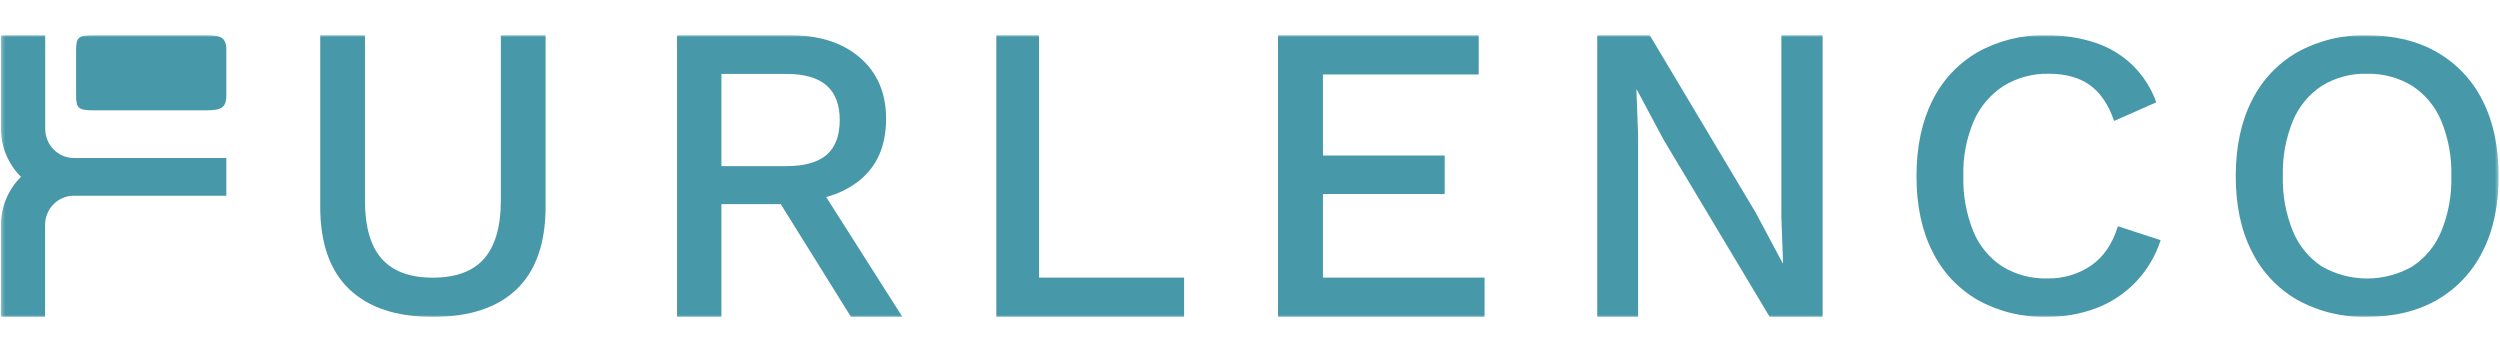 <svg width="710" height="100" viewBox="0 0 710 100" fill="none" xmlns="http://www.w3.org/2000/svg">
<mask id="mask0_1527_854" style="mask-type:luminance" maskUnits="userSpaceOnUse" x="0" y="10" width="710" height="80">
<path d="M709.614 10H0.281V90H709.614V10Z" fill="white"/>
</mask>
<g mask="url(#mask0_1527_854)">
<path d="M20.959 44.864H20.905C16.447 44.837 12.852 41.136 12.841 36.581V10H0.281V36.56C0.281 41.712 2.329 46.64 5.967 50.213C4.16 52.001 2.726 54.13 1.75 56.477C0.774 58.823 0.275 61.341 0.281 63.883V90H12.799V63.883C12.809 59.328 16.404 55.632 20.863 55.589H64.281V44.869L20.959 44.864Z" fill="#4798A9"/>
<path d="M58.467 10H26.477C22.317 10 21.613 10.608 21.613 14.213V27.12C21.613 30.725 22.317 31.333 26.477 31.333H58.467C62.627 31.333 64.28 30.725 64.28 27.12V14.197C64.28 10.581 62.627 10 58.467 10ZM154.947 10V58.603C154.947 69.024 152.216 76.864 146.744 82.123C141.277 87.381 133.325 90.005 122.883 90C112.605 90 104.707 87.381 99.203 82.144C93.693 76.907 90.936 69.056 90.947 58.603V10H103.651V56.997C103.651 64.4 105.235 69.893 108.397 73.477C111.571 77.061 116.397 78.853 122.883 78.853C129.459 78.853 134.317 77.061 137.475 73.477C140.621 69.893 142.221 64.4 142.243 56.997V10H154.947Z" fill="#4798A9"/>
<path fill-rule="evenodd" clip-rule="evenodd" d="M234.628 55.947L256.281 90H241.685L221.736 57.979H204.879V90H192.281V10H224.228C232.623 9.974 239.294 12.102 244.238 16.384C249.182 20.672 251.652 26.454 251.652 33.728C251.652 41.259 249.177 47.056 244.238 51.126C241.419 53.402 238.138 55.046 234.628 55.947ZM223.284 20.992H204.879V47.173H223.284C228.431 47.184 232.254 46.123 234.751 43.979C237.241 41.835 238.484 38.539 238.484 34.096C238.484 29.734 237.241 26.459 234.751 24.272C232.254 22.086 228.431 20.992 223.284 20.992Z" fill="#4798A9"/>
<path d="M295.076 78.843H336.286V90H282.953V10H295.076V78.843ZM362.953 90V10H419.955V21.157H375.716V44.181H410.296V55.093H375.716V78.843H421.619V90H362.953ZM517.62 10V90H502.596L472.43 39.632L464.856 25.445H464.739L465.22 38.416V90H453.619V10H468.527L498.569 60.304L506.265 74.725H506.388L505.907 61.637V10H517.62ZM613.619 68.208C612.183 72.683 609.746 76.772 606.494 80.165C603.359 83.404 599.55 85.913 595.336 87.515C590.823 89.208 586.035 90.047 581.213 89.989C574.37 90.158 567.605 88.495 561.62 85.173C556.078 81.955 551.617 77.164 548.799 71.408C545.784 65.451 544.28 58.32 544.286 50.011C544.291 41.701 545.795 34.56 548.799 28.581C551.617 22.828 556.078 18.041 561.62 14.827C567.564 11.515 574.283 9.853 581.086 10.011C585.821 9.944 590.534 10.657 595.038 12.123C598.995 13.429 602.609 15.601 605.62 18.48C608.645 21.45 610.959 25.066 612.392 29.056L600.408 34.347C598.83 29.728 596.532 26.336 593.524 24.176C590.52 22.016 586.612 20.939 581.806 20.944C577.332 20.849 572.923 22.031 569.096 24.352C565.362 26.744 562.411 30.18 560.611 34.235C558.465 39.202 557.433 44.58 557.587 49.989C557.444 55.373 558.41 60.73 560.43 65.723C562.088 69.776 564.947 73.243 568.628 75.669C572.473 78.016 576.926 79.2 581.444 79.072C585.895 79.175 590.266 77.88 593.944 75.371C597.464 72.901 599.972 69.195 601.476 64.256L613.619 68.208Z" fill="#4798A9"/>
<path fill-rule="evenodd" clip-rule="evenodd" d="M692.127 14.833C686.516 11.617 679.87 10.012 672.195 10.012C665.291 9.842 658.466 11.505 652.415 14.833C646.845 18.039 642.353 22.826 639.507 28.588C636.478 34.55 634.958 41.692 634.953 50.001C634.948 58.31 636.462 65.446 639.507 71.404C642.357 77.172 646.858 81.963 652.436 85.169C658.487 88.497 665.313 90.161 672.218 89.99C679.881 89.99 686.516 88.385 692.127 85.169C697.708 81.959 702.21 77.165 705.065 71.393C708.11 65.441 709.625 58.31 709.619 49.99C709.614 41.67 708.094 34.54 705.065 28.588C702.209 22.822 697.706 18.038 692.127 14.833ZM659.422 24.358C663.261 22.01 667.698 20.826 672.195 20.951C676.735 20.829 681.212 22.026 685.087 24.396C688.753 26.796 691.615 30.241 693.305 34.284C695.353 39.279 696.332 44.647 696.179 50.044C696.323 55.419 695.344 60.765 693.305 65.74C691.629 69.807 688.765 73.273 685.087 75.686C681.179 77.918 676.756 79.092 672.255 79.092C667.754 79.092 663.33 77.918 659.422 75.686C655.749 73.271 652.889 69.805 651.215 65.74C649.163 60.753 648.18 55.392 648.329 50.001C648.175 44.604 649.158 39.234 651.215 34.241C652.883 30.22 655.742 26.774 659.422 24.358Z" fill="#4798A9"/>
</g>
</svg>
